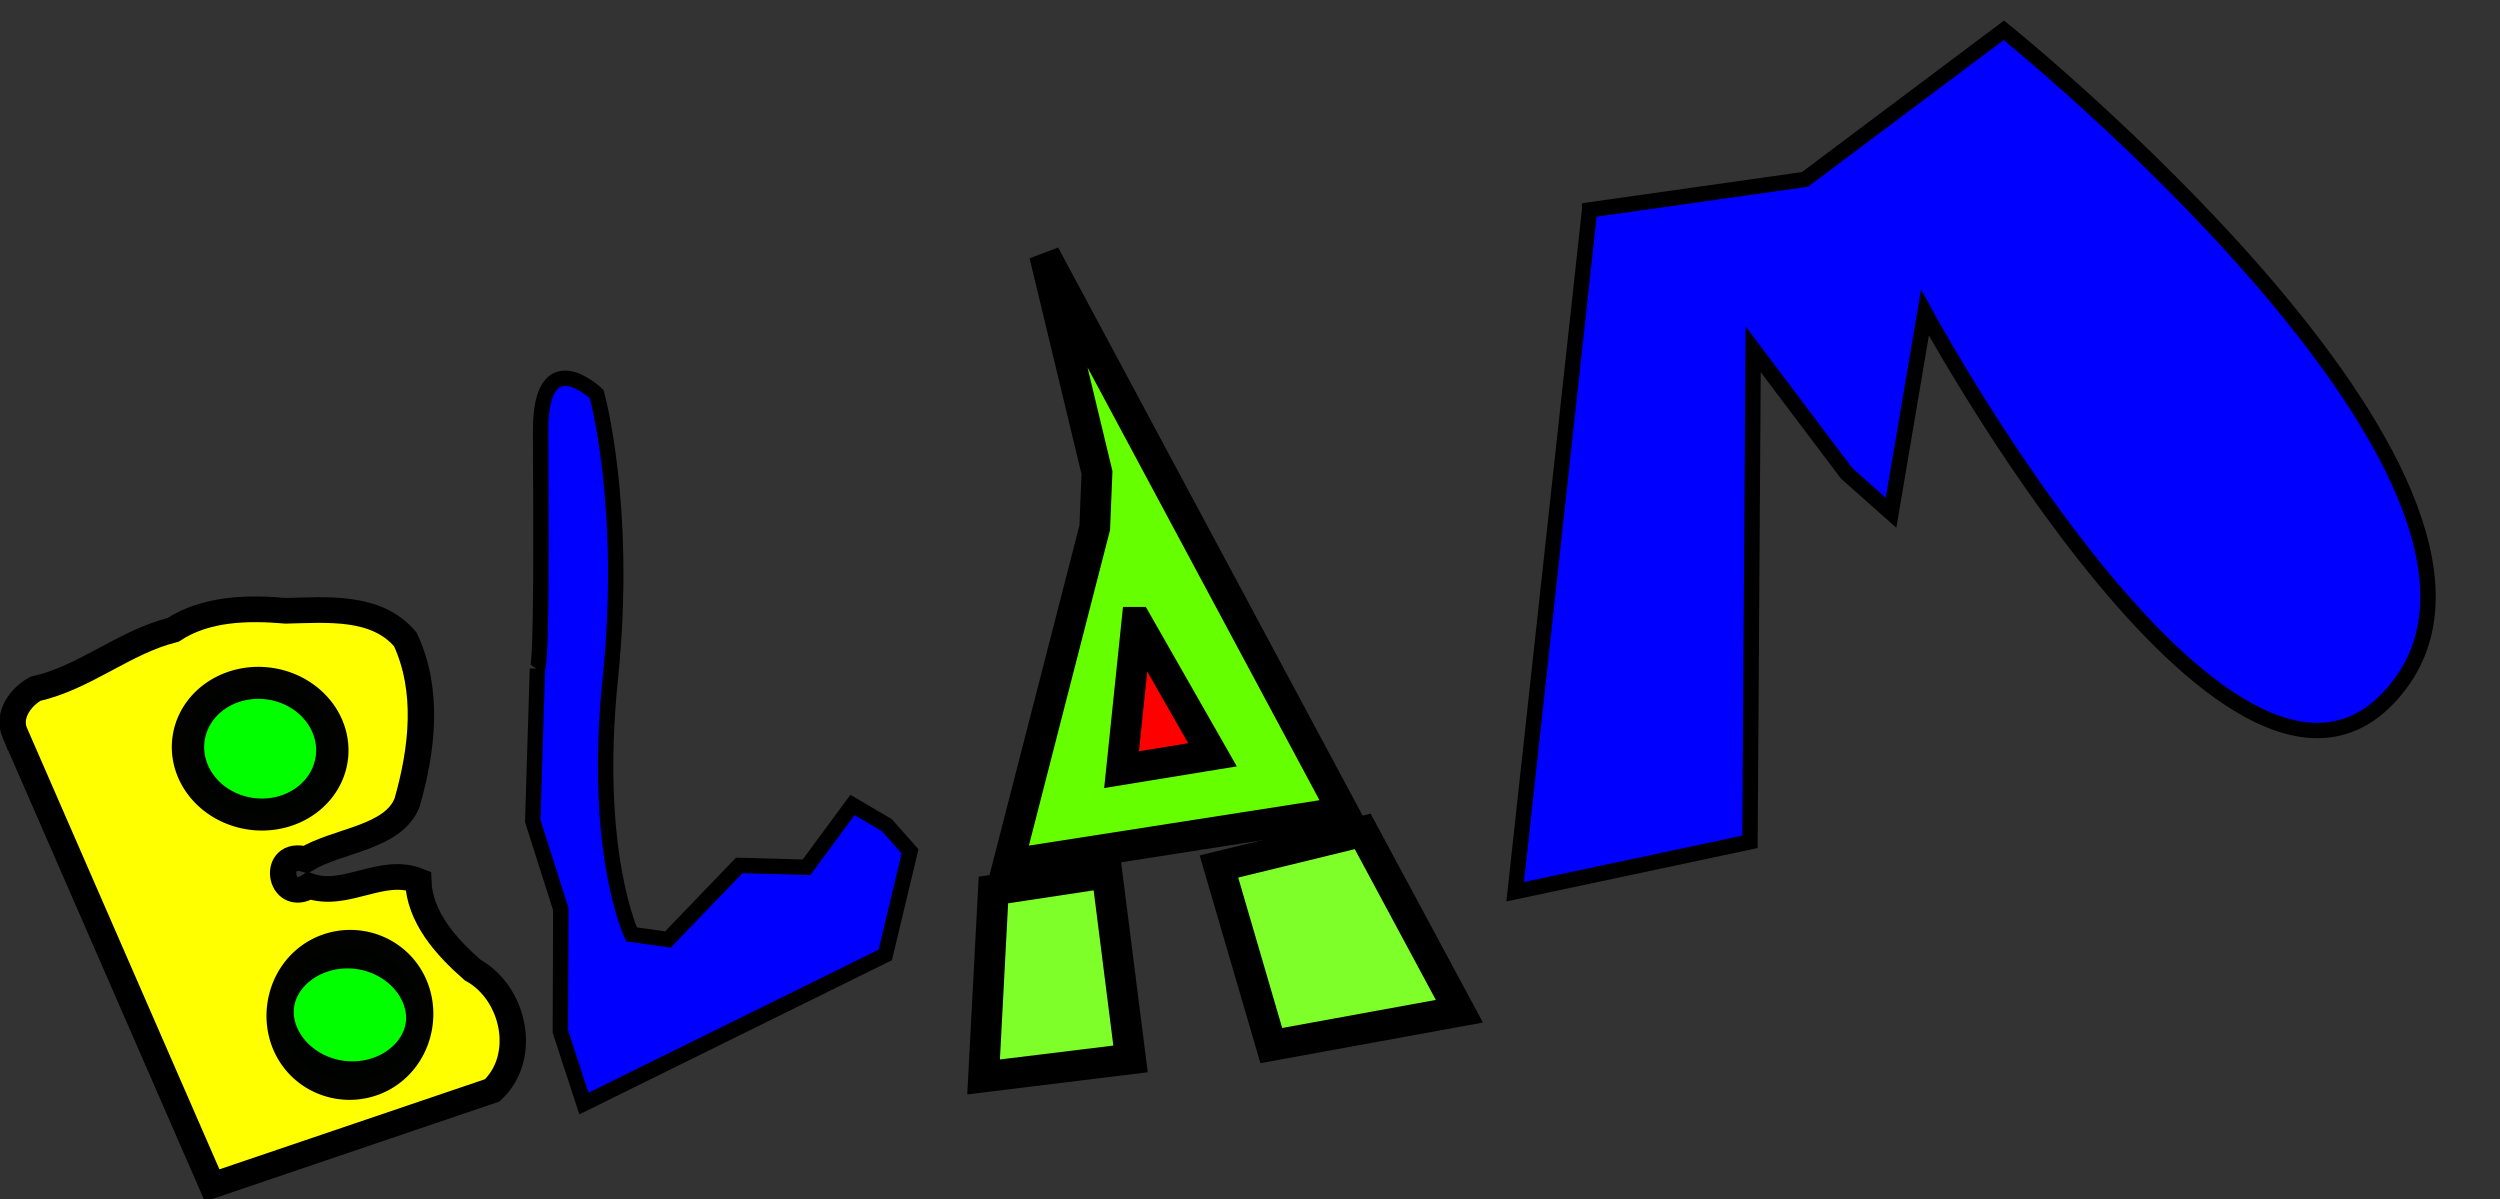 <svg xmlns="http://www.w3.org/2000/svg" viewBox="0 0 965.55 463.2" version="1.0"><rect x="0" y="0" width="965.55" height="463.2" fill="#333333" stroke="none"/><g stroke="#000"><g stroke-width="16"><path d="M20 335.22l157.14 262.86c53.34-27.62 106.67-55.24 160-82.86 18.61-23.73 5.01-62.06-22.08-72.7-17.89-12.11-36.31-27.96-40.16-50.39-23.09-5.87-41.94 17.19-64.98 12.57-16.33 14.14-25.99-19.4-4.35-16.09 17.68-14.79 50.64-20.71 55.98-43.9 4.54-33.84 3.82-70.81-14.95-100.58-20.26-18.81-49.81-11.47-74.16-7.43-23.21 1.27-48.17 5.34-66.04 21.49-28.462 11.85-48.858 37.17-77.692 48.32-8.26 6.43-14.437 18.71-8.708 28.71z" fill-rule="evenodd" fill="#ff0" transform="matrix(.631 .088 -.087 .613 22.194 75.62)"/><path d="M182.86 353.79a35.714 32.857 0 11-71.43 0 35.714 32.857 0 1171.43 0z" transform="matrix(.774 .108 -.108 .765 24.797 2.621)" opacity=".99" stroke-linejoin="round" stroke-linecap="round" fill="#0f0"/><path d="M228.57 479.51a41.429 27.143 0 11-82.86 0 41.429 27.143 0 1182.86 0z" transform="matrix(.645 .09 -.131 .925 77.255 -68.422)" opacity=".99" stroke-linejoin="round" stroke-linecap="round" fill="#0f0"/></g><path d="M378.57 273.31l17.37 157.84 41.7 86.81 17.38 126.27 34.74 71.03 288.43-197.3 10.42-110.49-27.8-23.67-38.22-15.79-38.23 71.03-69.5 7.89-62.55 86.81h-38.22s-52.12-78.92-59.07-260.43c-6.95-181.52-55.6-292.01-55.6-292.01 0 .001-66.03-47.351-52.13 47.354 13.9 94.706 34.75 236.76 31.28 244.66z" fill-rule="evenodd" stroke-width="16" fill="#00f" transform="matrix(.368 .052 -.052 .367 82.47 138.25)"/><g stroke-width="32" fill-rule="evenodd"><path d="M931.43 46.648l-40 360 337.17-102.86L840-227.642l85.71 217.14 5.72 57.148z" fill="#6f0" transform="matrix(.368 .052 -.052 .367 82.47 138.25)"/><path d="M988.57 138.08l5.72 154.28 91.41-28.57-97.13-125.71z" fill="red" transform="matrix(.368 .052 -.052 .367 82.47 138.25)"/><path d="M994.29 400.93L880 435.22l17.14 194.29 148.56-40-51.41-188.58zM1108.6 378.08l80 177.14 188.5-62.86-125.7-171.43-142.8 57.15z" fill="#7fff2a" transform="matrix(.368 .052 -.052 .367 82.47 138.25)"/></g><path d="M1394.3-353.35l22.8 714.28 234.3-85.71-68.5-508.57 114.2 114.28 51.5 34.289 5.7-211.43s410.1 555.31 542.8 314.29c131.5-238.57-502.8-617.15-502.8-617.15l-182.9 182.86-217.1 62.86z" fill-rule="evenodd" stroke-width="16" fill="#00f" transform="matrix(.368 .052 -.052 .367 82.47 138.25)"/></g></svg>